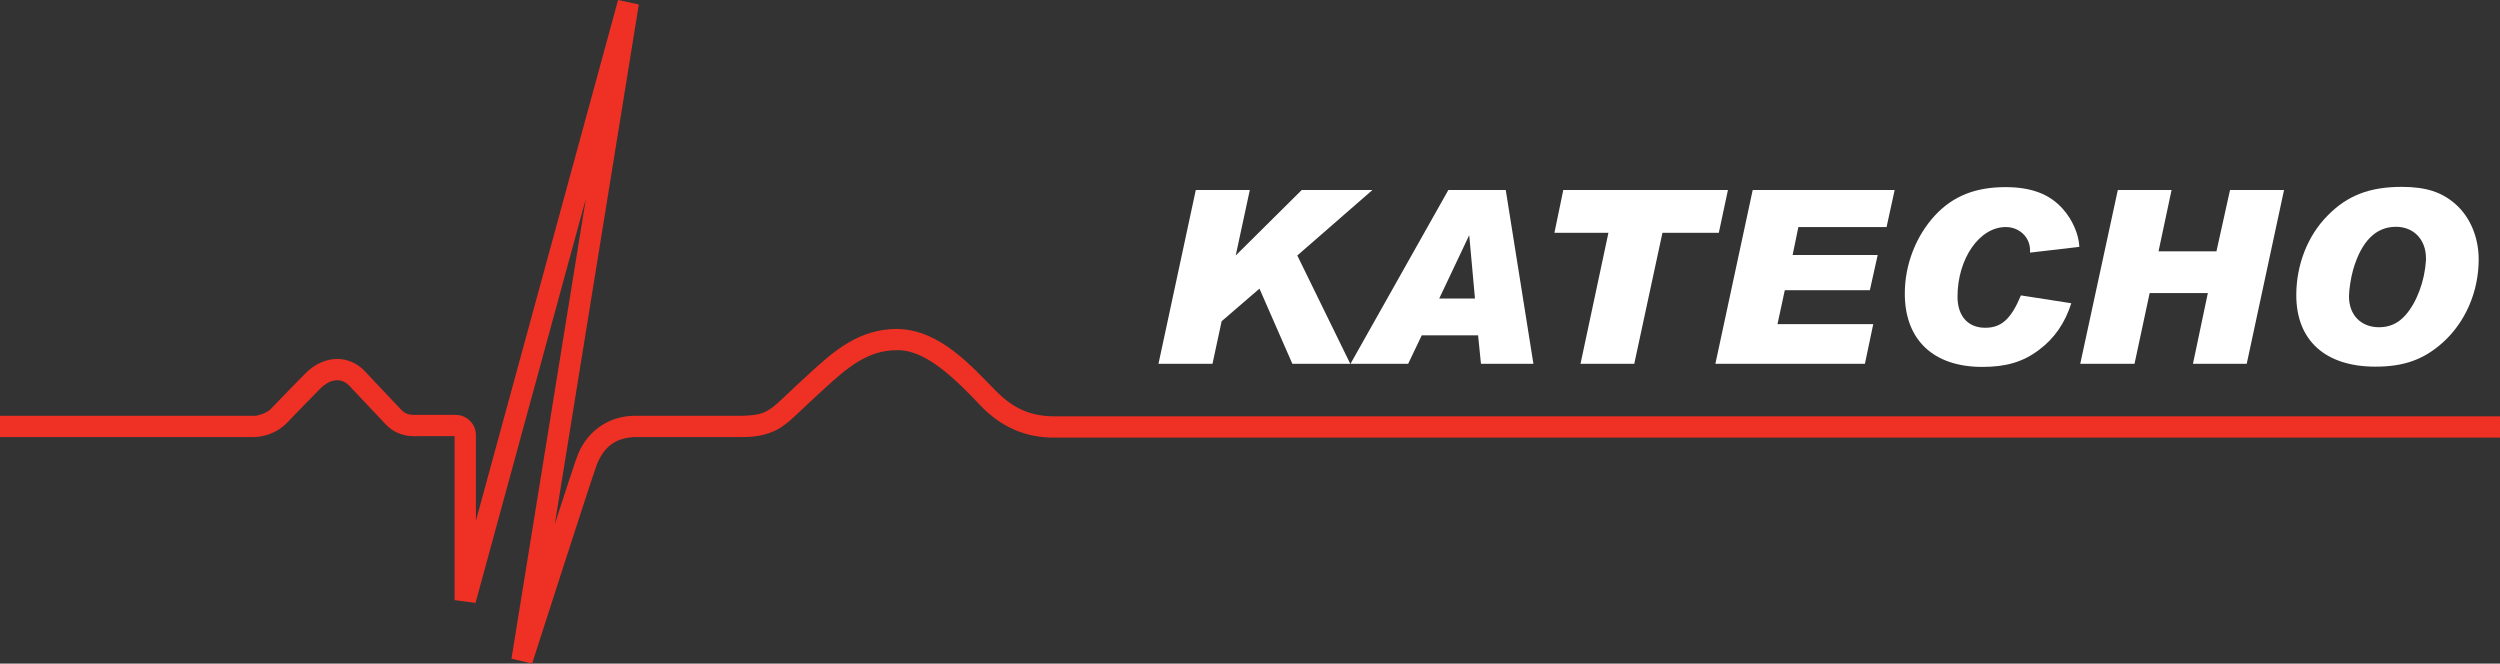 <?xml version="1.0" encoding="utf-8"?>
<!-- Generator: Adobe Illustrator 16.0.3, SVG Export Plug-In . SVG Version: 6.00 Build 0)  -->
<!DOCTYPE svg PUBLIC "-//W3C//DTD SVG 1.1//EN" "http://www.w3.org/Graphics/SVG/1.1/DTD/svg11.dtd">
<svg version="1.1" id="Layer_1" xmlns="http://www.w3.org/2000/svg" xmlns:xlink="http://www.w3.org/1999/xlink" x="0px" y="0px"
	 width="440.779px" height="117.005px" viewBox="0 0 440.779 117.005" enable-background="new 0 0 440.779 117.005"
	 xml:space="preserve">
<rect x="0" y="0" width="440.779" height="117.005" fill="#333333" stroke="none"/>
<g>
	<path fill="#FFFFFF" d="M220.356,33.499l-2.484,11.547l11.64-11.547h12.467l-13.25,11.547l9.34,19.092h-10.213l-5.797-13.25
		l-6.671,5.75l-1.61,7.499h-9.523l6.579-30.64H220.356z"/>
	<path fill="#FFFFFF" d="M250.669,59.124l-2.393,5.015h-10.167l17.252-30.64h10.121l4.877,30.64h-9.247l-0.506-5.015H250.669z
		 M259.042,41.458l-5.291,11.179h6.303L259.042,41.458z"/>
	<path fill="#FFFFFF" d="M304.656,33.499l-1.609,7.545h-9.938l-4.969,23.095h-9.477l4.922-23.095h-9.522l1.563-7.545H304.656z"/>
	<path fill="#FFFFFF" d="M334.05,33.499l-1.426,6.533h-15.55l-1.013,4.923h14.998l-1.38,6.21h-14.998l-1.288,5.981h16.884
		l-1.472,6.993h-26.361l6.579-30.64H334.05z"/>
	<path fill="#FFFFFF" d="M365.191,53.465c-1.104,3.497-2.99,6.211-5.705,8.235c-2.806,2.116-5.796,2.99-9.982,2.99
		c-8.604,0-13.664-4.738-13.664-12.927c0-5.152,1.979-10.167,5.337-13.801c3.174-3.405,7.131-4.969,12.421-4.969
		c4.555,0,7.821,1.242,10.121,3.864c1.656,1.84,2.807,4.463,2.898,6.671l-8.694,1.012v-0.414c0-2.3-1.887-4.095-4.279-4.095
		c-4.646,0-8.511,5.567-8.511,12.284c0,3.404,1.841,5.475,4.877,5.475c2.853,0,4.555-1.518,6.303-5.705L365.191,53.465z"/>
	<path fill="#FFFFFF" d="M382.874,33.499l-2.3,10.812h10.213l2.393-10.812h9.523l-6.579,30.64h-9.478l2.623-12.467h-10.26
		l-2.668,12.467h-9.569l6.625-30.64H382.874z"/>
	<path fill="#FFFFFF" d="M430.669,60.412c-3.404,3.036-6.9,4.232-11.869,4.232c-8.787,0-13.939-4.601-13.939-12.605
		c0-5.382,2.024-10.535,5.566-14.077c3.45-3.497,7.36-5.015,13.02-5.015c4.278,0,7.085,0.92,9.477,3.036
		c2.577,2.254,4.095,5.843,4.095,9.753C437.018,51.441,434.672,56.824,430.669,60.412z M427.725,45.506
		c0-3.266-2.162-5.521-5.29-5.521c-3.543,0-6.073,2.53-7.545,7.545c-0.414,1.472-0.736,3.542-0.736,4.739
		c0,3.266,2.116,5.428,5.29,5.428c1.887,0,3.405-0.69,4.693-2.162c1.978-2.254,3.358-5.98,3.588-9.615
		C427.725,45.783,427.725,45.645,427.725,45.506z"/>
</g>
<path fill="#EE3124" d="M90.179,116.133l13.116-81.103l-19.456,71.272l-3.684-0.494c0-0.002,0-26.073,0-28.908l0,0
	c-2.359,0-6.221,0-7.245,0.002l0,0c-2.01,0.009-3.751-0.846-4.9-2.081l0,0c-1.858-1.97-5.048-5.352-6.405-6.789l0,0
	c-0.692-0.716-1.383-0.984-2.147-0.992l0,0c-0.859-0.003-1.902,0.393-2.945,1.433l0,0c-1.482,1.482-4.267,4.36-6.065,6.227l0,0
	c-1.566,1.528-3.652,2.299-5.626,2.359l0,0c-1.328,0-44.821,0-44.821,0.003l0,0v-3.754c-0.002,0,43.493,0,44.821,0.002l0,0
	c0.686,0.06,2.468-0.64,2.926-1.212l0,0c1.809-1.877,4.587-4.748,6.112-6.274l0,0c1.592-1.602,3.568-2.535,5.599-2.535l0,0
	c1.799-0.009,3.568,0.772,4.873,2.17l0,0c1.359,1.438,4.551,4.82,6.407,6.79l0,0c0.53,0.544,1.182,0.893,2.172,0.903l0,0
	c1.047,0,5.079,0,7.417,0l0,0c2.071,0.013,3.574,1.663,3.578,3.52l0,0c0,0.422,0,7.884,0,15.149l0,0L108.972,0l3.659,0.794
	L97.816,92.402c1.917-5.903,3.543-10.858,3.911-11.831l0,0c1.444-4.028,5.113-7.328,10.446-7.265l0,0c3.437,0,14.858,0,18.607,0l0,0
	c3.479-0.053,4.313-0.712,5.438-1.499l0,0c1.018-0.749,2.658-2.451,6.587-6.046l0,0c4.195-3.834,8.637-7.761,15.352-7.767l0,0
	c7.621,0.125,13.148,6.621,17.482,10.973l0,0c3.128,3.169,6.194,4.413,10.247,4.442l0,0h254.893v3.751l-254.893-0.002
	c-4.91,0.032-9.28-1.777-12.935-5.575l0,0c-4.334-4.558-9.646-9.965-14.795-9.84l0,0c-5.088-0.007-8.582,2.907-12.823,6.785l0,0
	c-3.899,3.56-5.384,5.151-6.868,6.276l0,0c-1.375,1.087-3.665,2.305-7.687,2.25l0,0c-3.75,0-15.17,0-18.607,0l0,0
	c-3.823,0.065-5.736,1.89-6.939,4.846l0,0c-0.422,1.102-3.316,9.989-6.048,18.446l0,0c-2.745,8.485-5.364,16.64-5.369,16.657l0,0
	L90.179,116.133L90.179,116.133z"/>
</svg>
